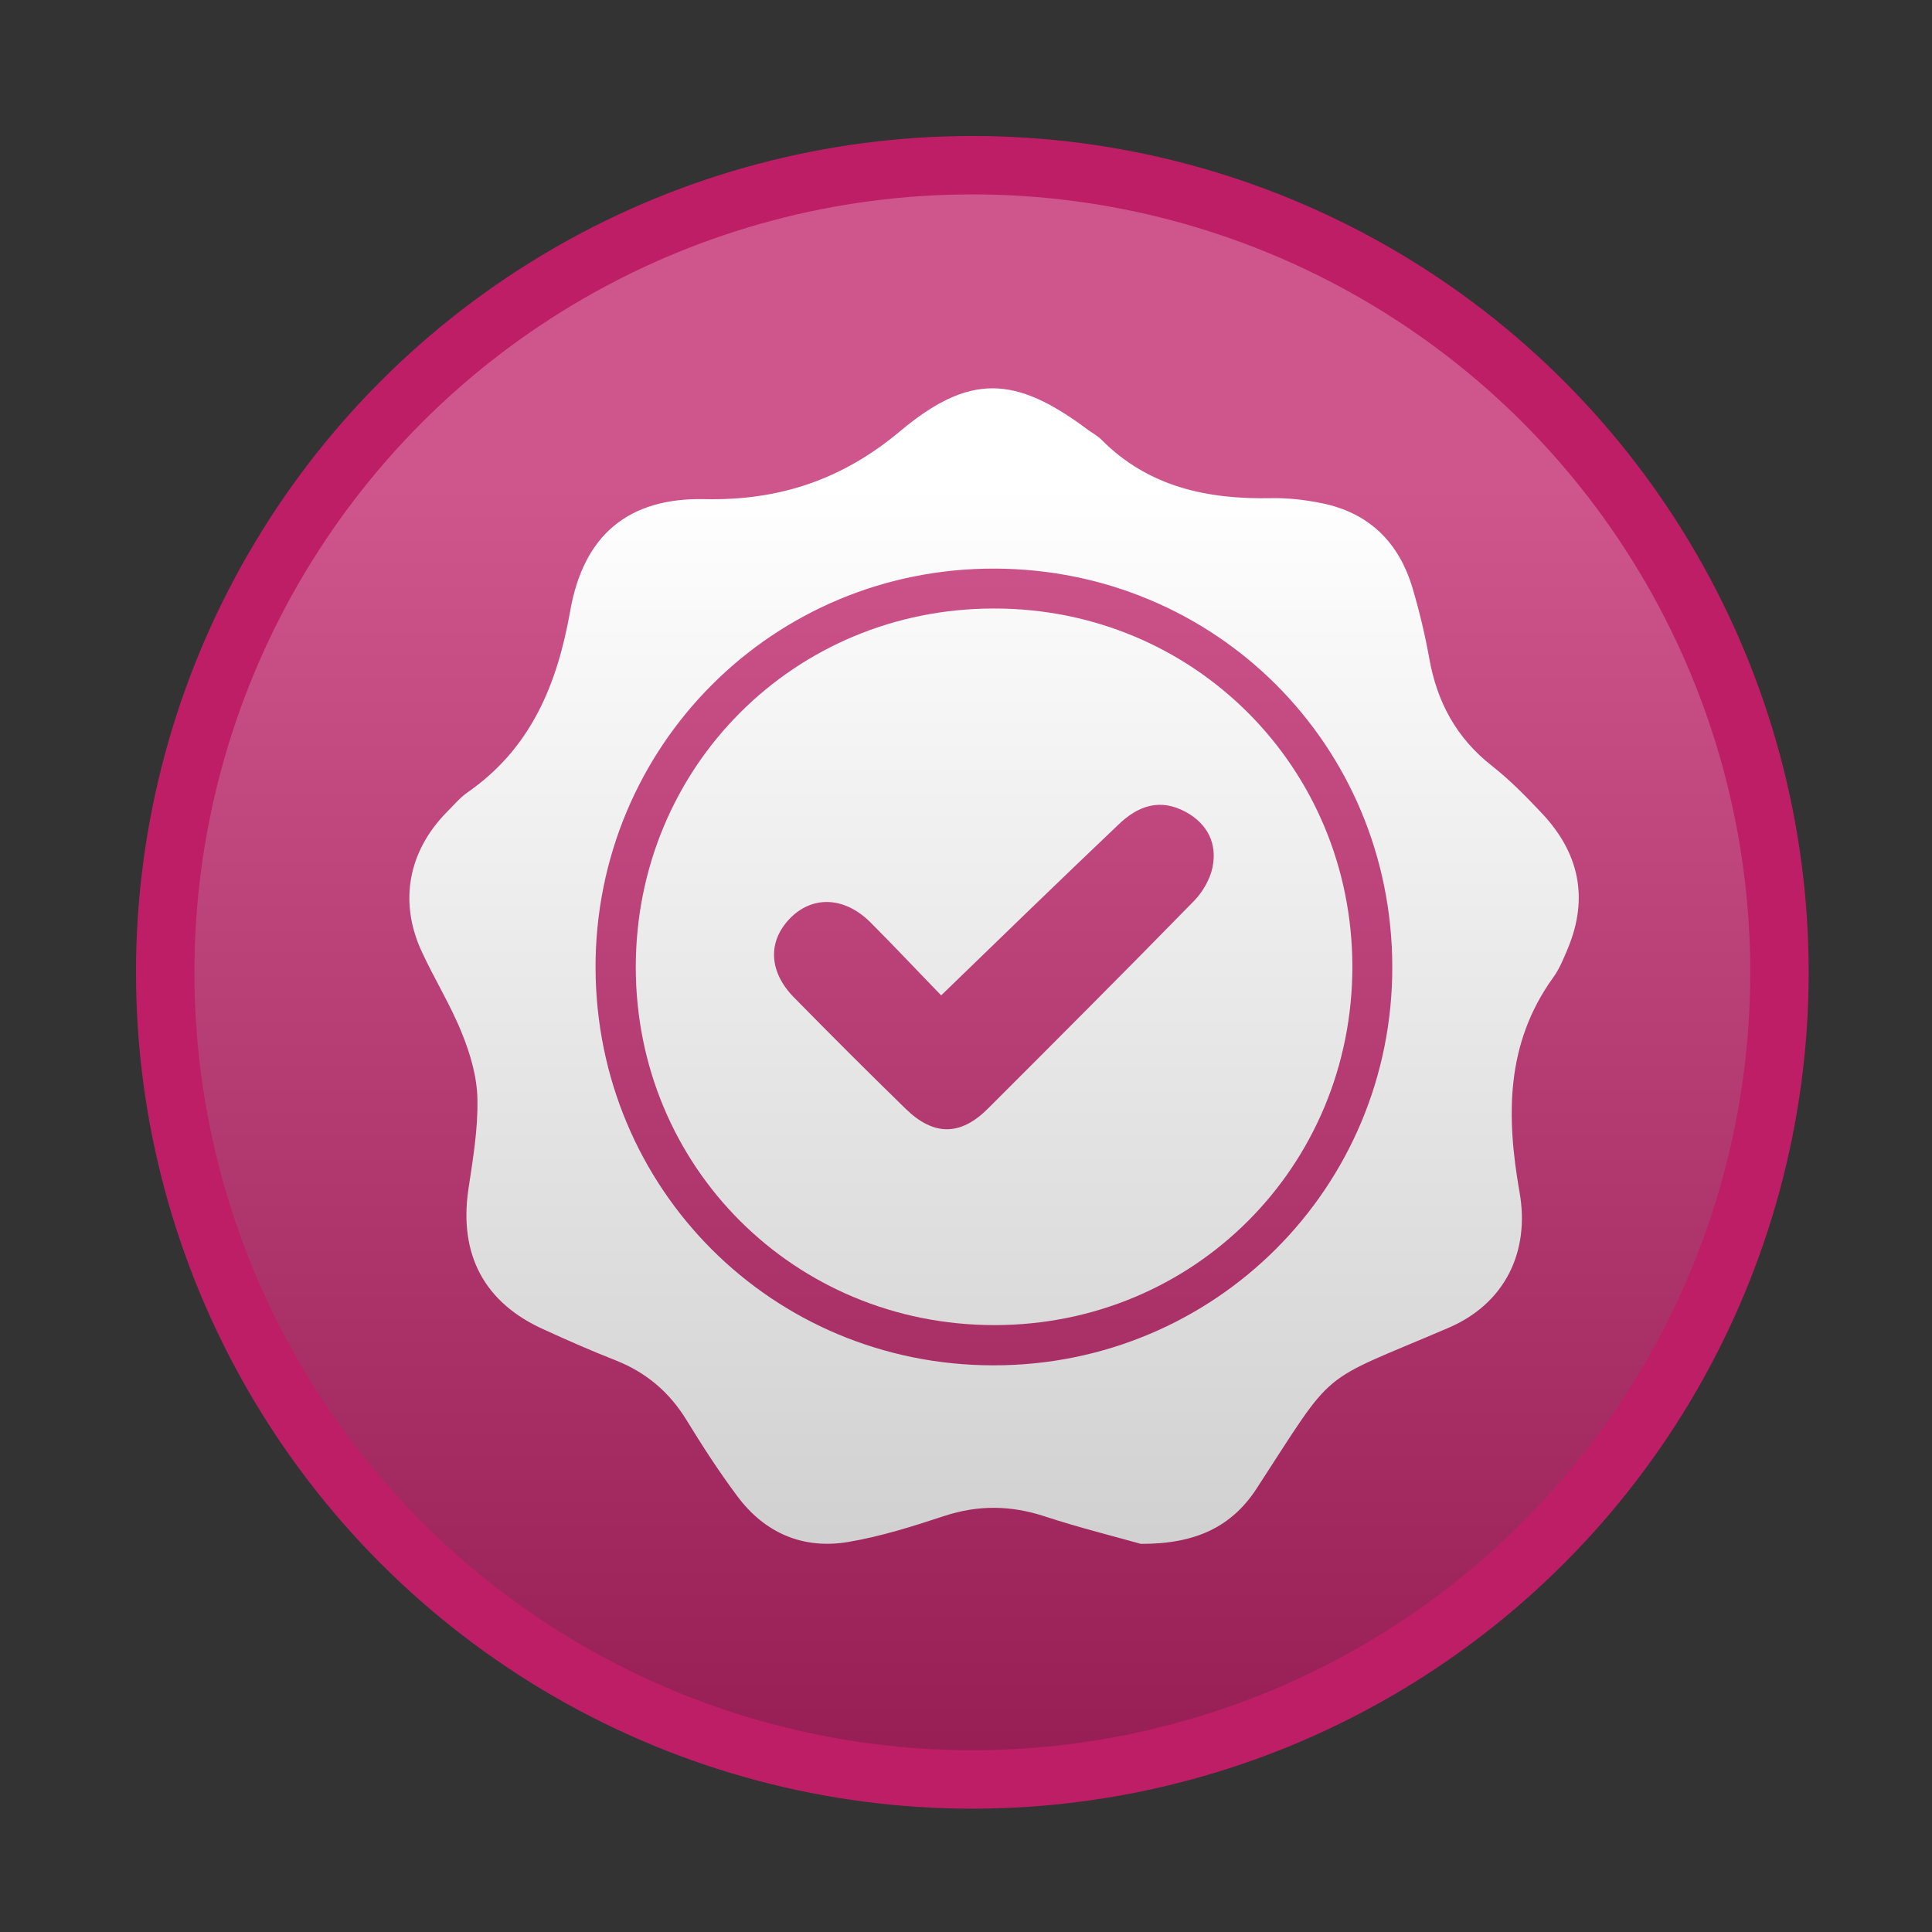 <?xml version="1.0" encoding="UTF-8"?> <svg xmlns="http://www.w3.org/2000/svg" xmlns:xlink="http://www.w3.org/1999/xlink" version="1.1" x="0px" y="0px" viewBox="0 0 595.3 595.3" xml:space="preserve"><rect x="0" y="0" width="595.3" height="595.3" fill="#333333" stroke="none"/> <g id="Livello_1"> <circle fill="#BE1E65" cx="299.6" cy="299.6" r="257.7"></circle> <path fill="#FFFFFF" d="M254.7,59.7"></path> </g> <g id="Livello_3"> <g> <path fill="#FFFFFF" d="M351.5,475.7c-7.4-2.1-18.7-4.9-29.7-8.5c-10.4-3.4-20.4-3.5-30.8-0.1c-9.7,3.2-19.5,6.3-29.5,8 c-14,2.4-25.9-2.7-34.4-14.2c-5.6-7.5-10.7-15.4-15.6-23.4c-5.3-8.6-12.4-14.6-21.7-18.3c-7.4-2.9-14.7-6.1-21.9-9.4 c-18.6-8.2-26.5-23.1-23.6-43.2c1.4-9.3,3-18.6,2.8-27.9c-0.1-6.9-2.2-14-4.8-20.4c-3.5-8.7-8.5-16.7-12.4-25.2 c-7.1-15.4-4-31,7.9-43c2-2,3.9-4.3,6.2-5.9c19.6-13.6,27.7-33.3,31.7-56c4.1-23.3,17.9-34.9,41.4-34.4c23,0.5,42.4-6,60.2-20.9 c21.5-18,35.6-17.2,58-0.4c1.4,1,2.9,1.8,4.1,3c14.5,14.6,32.7,18.4,52.4,18c5.1-0.1,10.2,0.5,15.2,1.5 c14.8,2.9,24.1,12.1,28.3,26.4c2.1,7.1,3.8,14.3,5.1,21.5c2.4,13.5,8.4,24.5,19.2,33c5.6,4.4,10.6,9.5,15.5,14.7 c11.4,12.1,14.5,26,8,41.6c-1.3,3.1-2.6,6.4-4.6,9.1c-14.6,20.3-14.4,42.7-10.3,66c3.3,18.5-4.6,34.4-21.8,41.8 c-41,17.6-34.3,11.3-59.3,49.7C379.5,470.4,368.4,475.8,351.5,475.7z M429,297.7c-0.2-68.1-54.4-122.3-122.5-122.5 c-68.3-0.2-123.1,54.7-123,123c0.2,68.1,54.4,122.4,122.5,122.5C374.3,420.8,429.2,365.9,429,297.7z"></path> <path fill="#FFFFFF" d="M416.7,297.8c0,61.6-48.8,110.5-110.3,110.5c-61.6,0-110.5-48.8-110.5-110.3 c0-61.6,48.8-110.5,110.3-110.5C367.7,187.4,416.6,236.3,416.7,297.8z M290,306.7c-6.9-7.1-14.3-15-21.9-22.6 c-8-7.9-17.9-8.2-24.8-1c-6.8,7.1-6.4,16.3,1.3,24.2c11.4,11.6,22.8,23,34.4,34.3c8.6,8.4,16.8,8.5,25.3,0.1 c21.3-21.3,42.6-42.6,63.7-64.2c2.6-2.7,4.8-6.5,5.6-10.2c1.5-7.4-1.5-13.4-8.2-17.1c-7.9-4.3-14.7-2-20.8,3.9 C326.6,271.2,308.9,288.4,290,306.7z"></path> </g> </g> <g id="Livello_2"> <linearGradient id="SVGID_1_" gradientUnits="userSpaceOnUse" x1="299.602" y1="150.693" x2="299.602" y2="600.693"> <stop offset="0" style="stop-color:#FFFFFF"></stop> <stop offset="1" style="stop-color:#000000"></stop> </linearGradient> <circle opacity="0.25" fill="url(#SVGID_1_)" cx="299.6" cy="299.6" r="239.7"></circle> </g> </svg> 